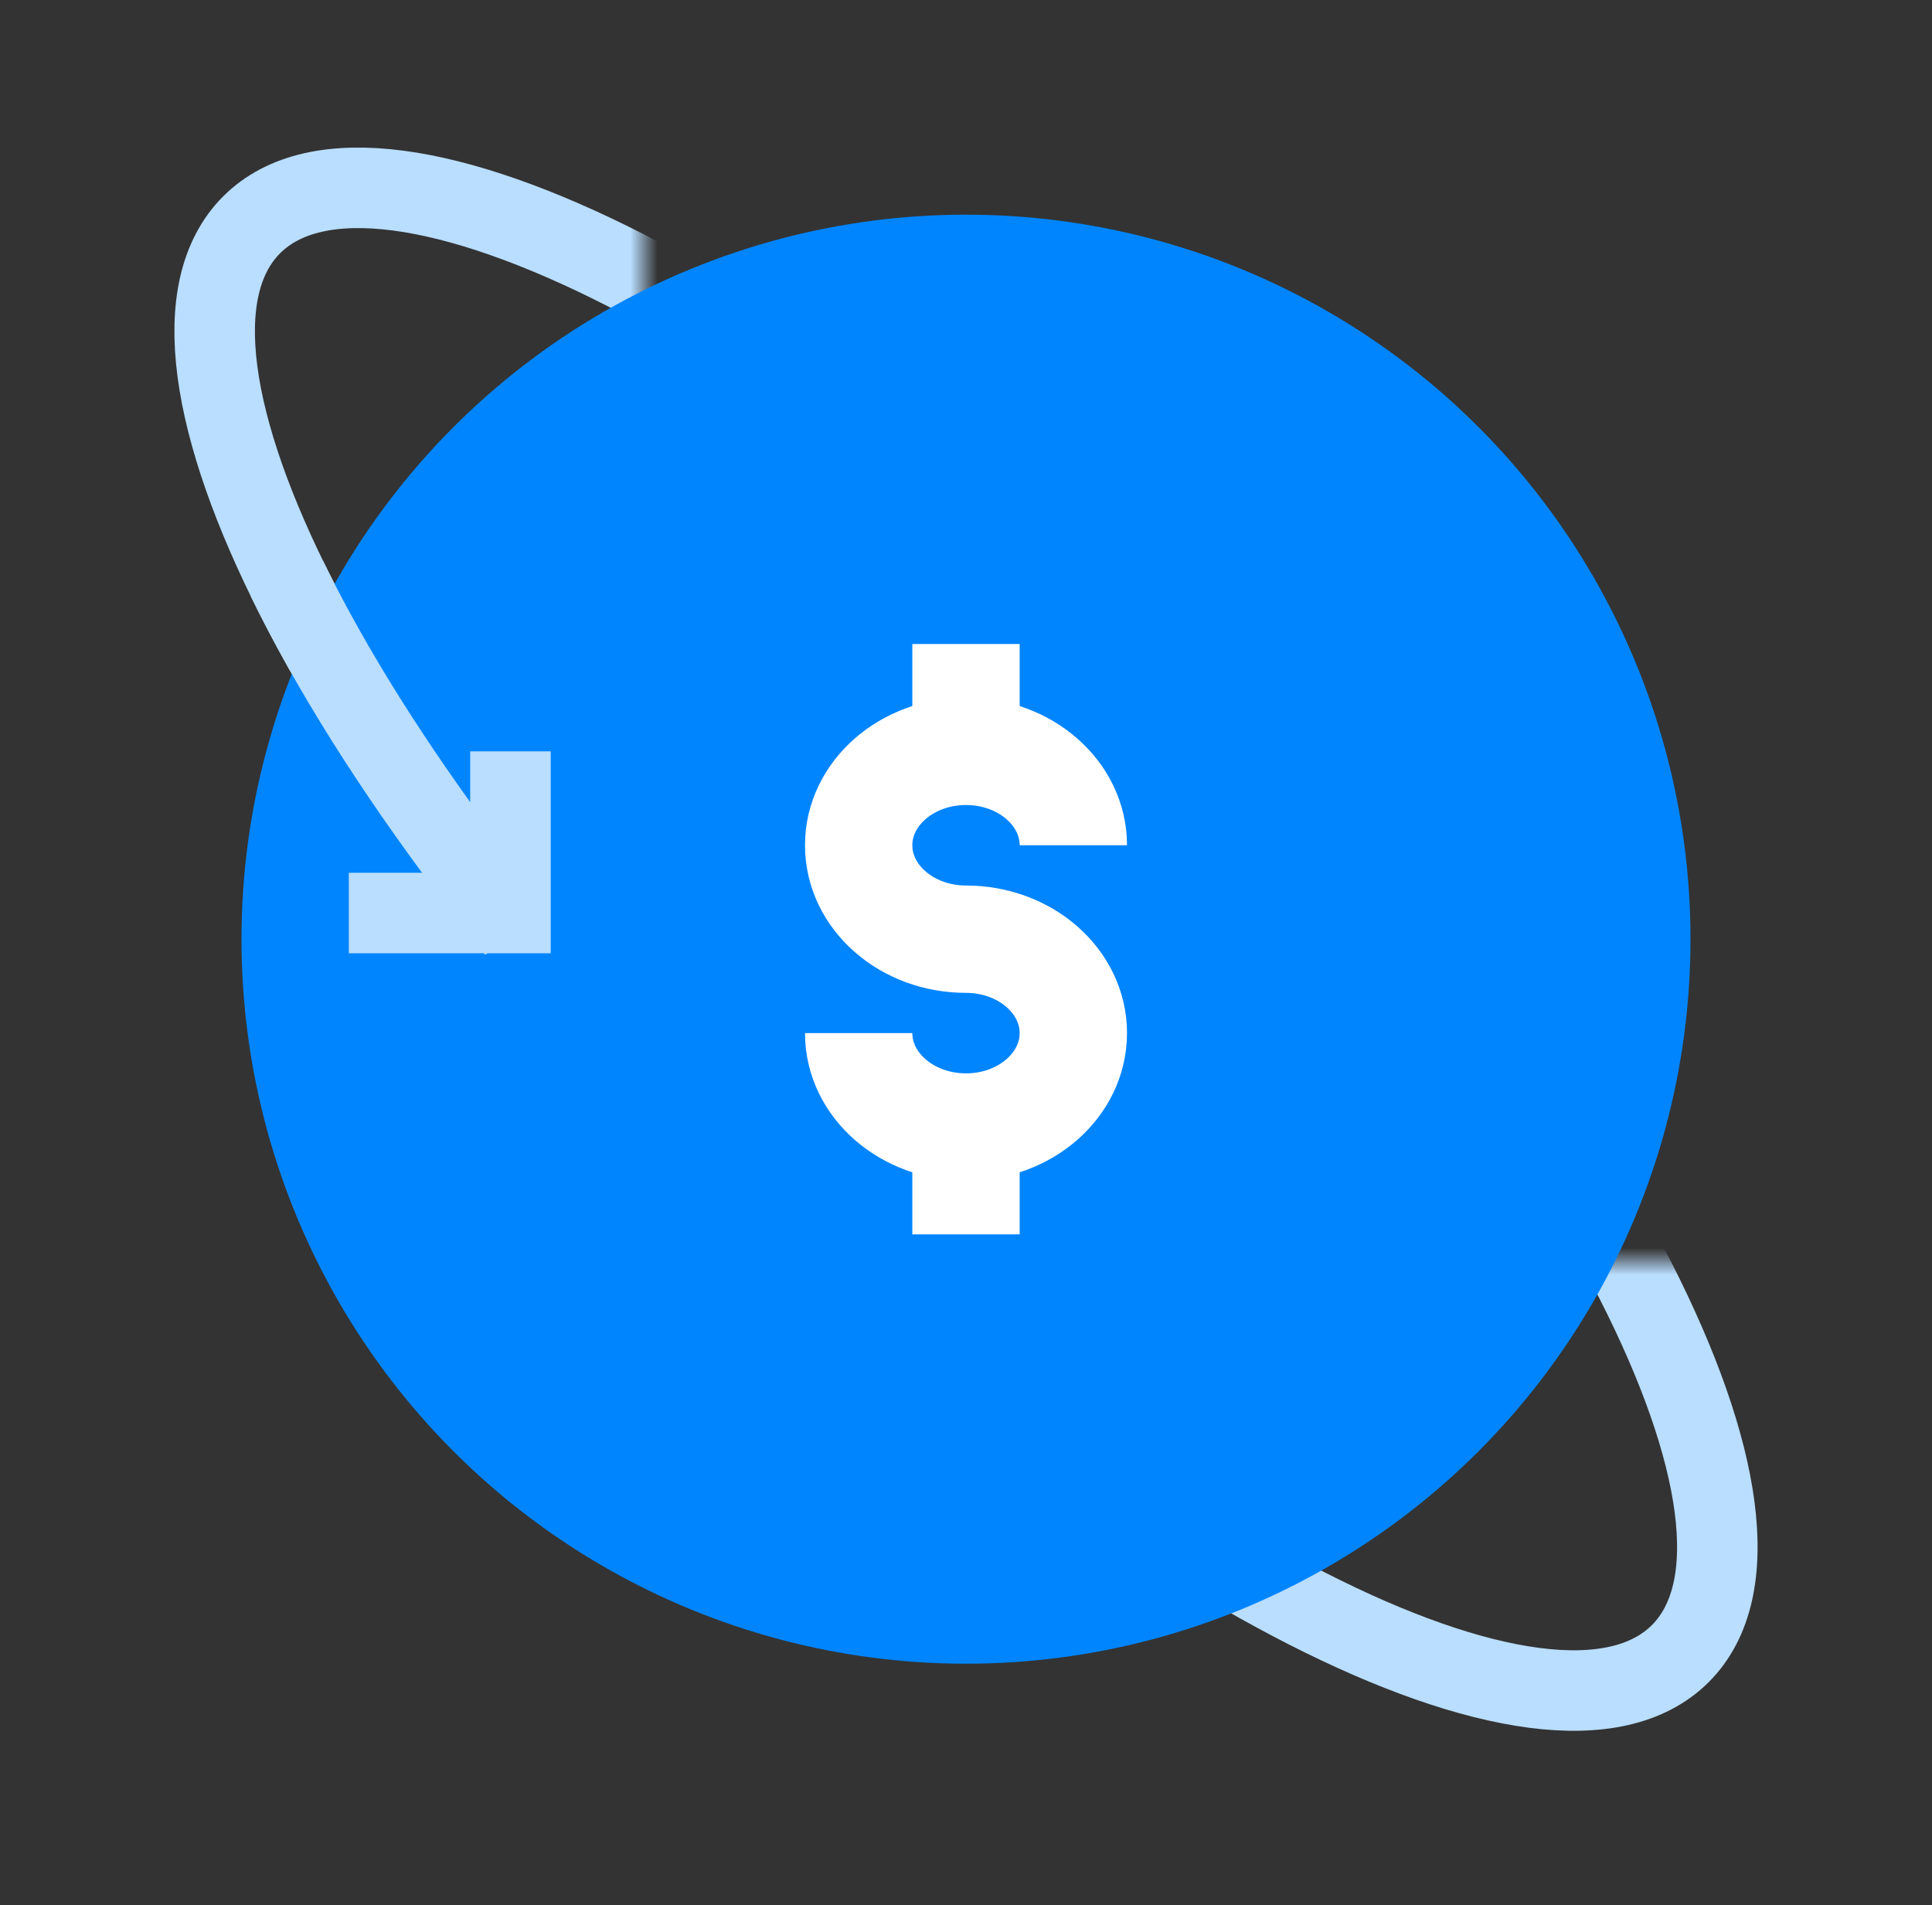 <svg width="72" height="71" viewBox="0 0 72 71" fill="none" xmlns="http://www.w3.org/2000/svg">
<rect x="0" y="0" width="72" height="71" fill="#333333" stroke="none"/>
<mask id="mask0_126_4351" style="mask-type:luminance" maskUnits="userSpaceOnUse" x="0" y="-1" width="72" height="72">
<path fill-rule="evenodd" clip-rule="evenodd" d="M0 -1H72V71H0V-1ZM24 3H68V47H45.5L38 39.847V33H30.821L24 26.494V3ZM30.821 33H3V68H38V39.847L30.821 33Z" fill="white"/>
</mask>
<g mask="url(#mask0_126_4351)">
<path fill-rule="evenodd" clip-rule="evenodd" d="M27.348 43.652C12.645 28.949 4.6 13.157 9.378 8.378C14.157 3.6 29.949 11.645 44.652 26.348C59.355 41.051 67.4 56.843 62.622 61.622C57.843 66.4 42.051 58.355 27.348 43.652Z" stroke="#B9DEFF" stroke-width="3"/>
</g>
<circle cx="36" cy="35" r="27" fill="#0085FF"/>
<path d="M19.252 34.644C16.136 30.757 13.578 26.967 11.693 23.5C11.334 22.839 10.999 22.191 10.69 21.555" stroke="#B9DEFF" stroke-width="3"/>
<rect x="34" y="24" width="4" height="4" fill="white"/>
<rect x="34" y="42" width="4" height="4" fill="white"/>
<path d="M40 31.5C40 29.567 38.209 28 36 28C33.791 28 32 29.567 32 31.5C32 33.433 33.791 35 36 35C38.209 35 40 36.567 40 38.5C40 40.433 38.209 42 36 42C33.791 42 32 40.433 32 38.5" stroke="white" stroke-width="4"/>
<path d="M19.023 28V34.025H13" stroke="#B9DEFF" stroke-width="3"/>
</svg>
